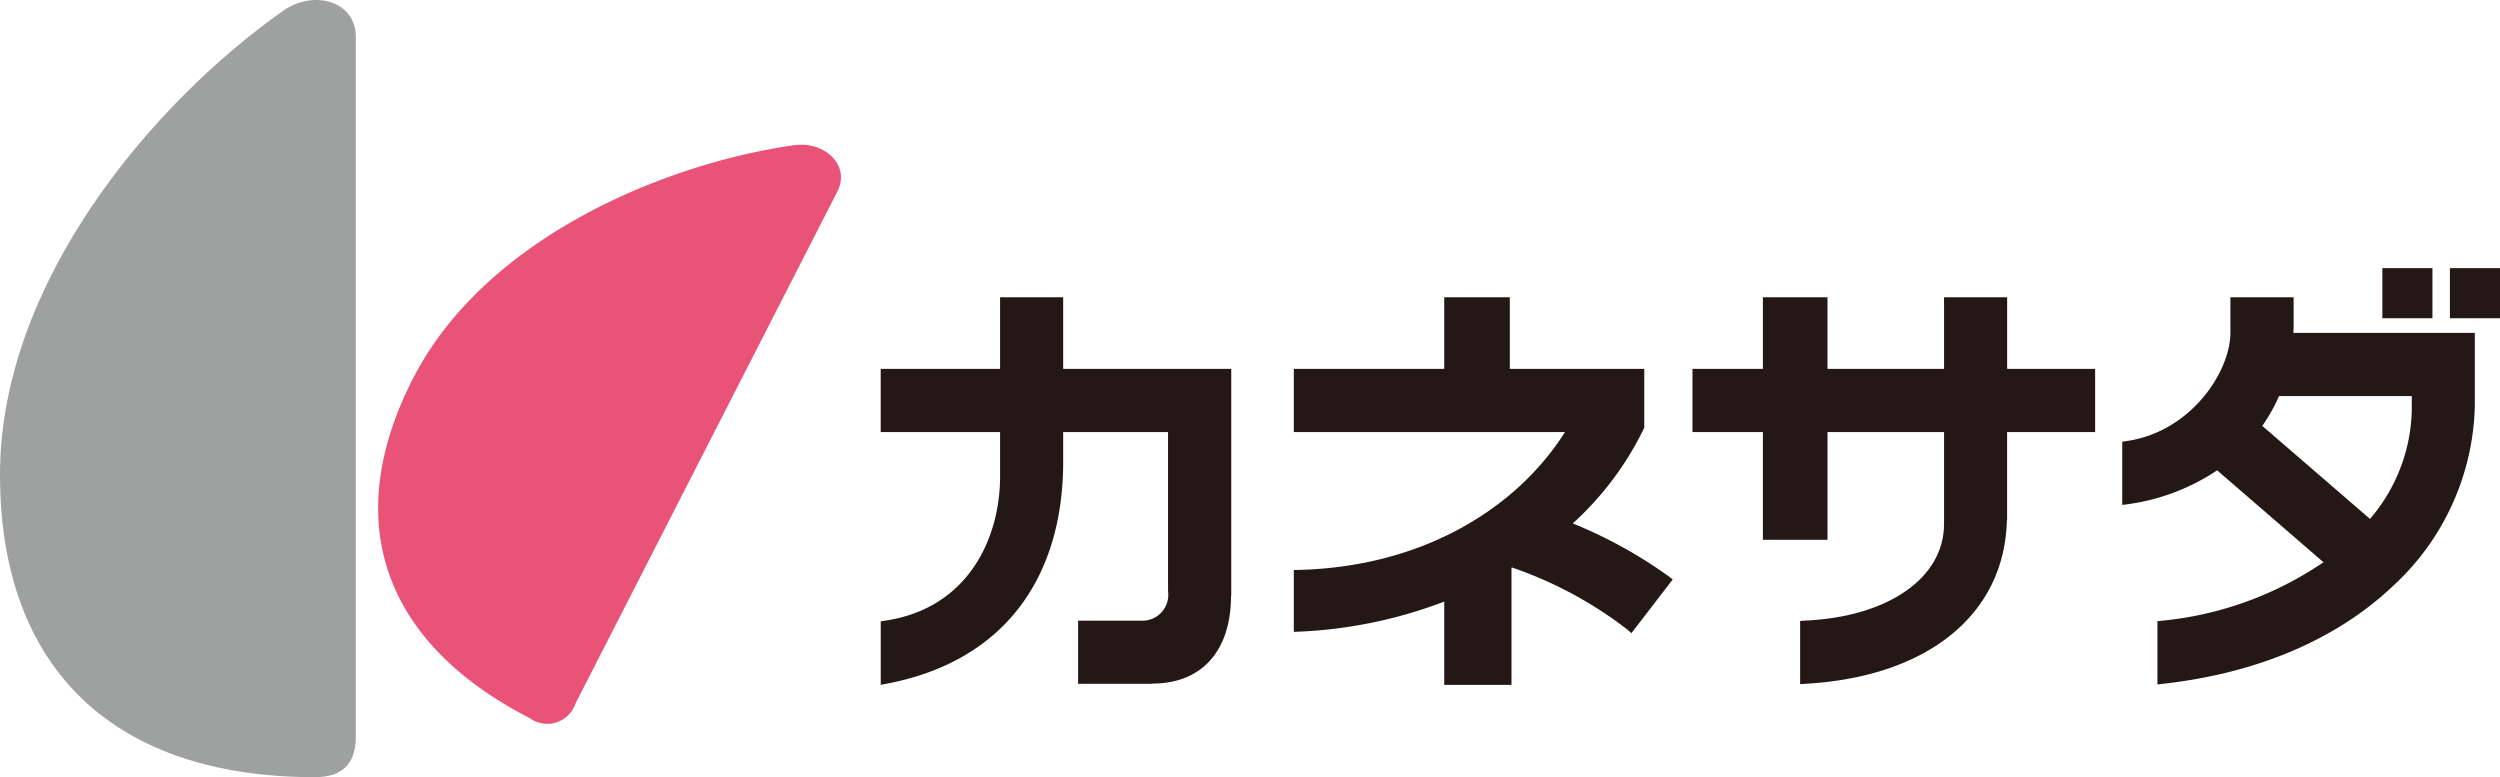 <svg xmlns="http://www.w3.org/2000/svg" xmlns:xlink="http://www.w3.org/1999/xlink" width="178.93" height="55.624" viewBox="0 0 178.93 55.624"><defs><clipPath id="a"><rect width="178.93" height="55.624" fill="none"/></clipPath></defs><g transform="translate(0 0)" clip-path="url(#a)"><path d="M56.716,19.86V14.736H52.2V19.86H43.656v4.521H52.2v3.172c0,4.521-2.356,9.468-8.236,10.328l-.306.048v4.545l.426-.082C52.2,40.851,56.618,35.16,56.716,26.758V24.381h7.505v11.4a1.849,1.849,0,0,1-1.929,2.1H57.783V42.4h5.308l0-.016c3.6,0,5.638-2.4,5.638-6.285h.016V19.86H56.716Z" transform="translate(19.378 6.541)" fill="#231815"/><path d="M106.417,19.86V14.736H101.9V19.86H93.559V14.736H88.935V19.86H83.894v4.521h5.041v7.712h4.625V24.381H101.9v6.577c0,3.87-4,6.651-9.947,6.919L91.6,37.9v4.525l.383-.025c8.763-.5,14.254-4.97,14.417-11.706h.014v-6.31h6.3V19.86Z" transform="translate(37.239 6.541)" fill="#231815"/><path d="M84.1,30.92a22.3,22.3,0,0,0,4.965-6.539l.152-.308V19.86H79.594V14.736H74.9V19.86H64.133v4.521h19.41c-3.5,5.536-10.267,9.652-19.059,9.867l-.351.007v4.428l.377-.016A33.111,33.111,0,0,0,74.9,36.517v5.957h4.814V34.142c0-.032.013-.02.013-.074A28.712,28.712,0,0,1,88,38.514l.295.263,2.957-3.844-.284-.222A33.088,33.088,0,0,0,84.1,30.92" transform="translate(28.467 6.541)" fill="#231815"/><path d="M130.08,17.283H117.448c.007-.088.007-.186.007-.286h.009V14.735H112.94v2.533c0,2.79-2.821,7.092-7.427,7.759l-.315.045V29.6l.416-.055a15.2,15.2,0,0,0,6.376-2.423L119.6,33.7a24.771,24.771,0,0,1-11.568,4.186l-.316.035v4.528l.4-.049c6.685-.745,12.358-3.139,16.392-6.936a18.075,18.075,0,0,0,5.923-12.865h0V17.283Zm-4.16,5.575a12.354,12.354,0,0,1-2.989,7.742l-7.71-6.659a12.267,12.267,0,0,0,1.2-2.135h9.5Z" transform="translate(46.695 6.54)" fill="#231815"/><rect width="3.585" height="3.585" transform="translate(175.345 19.192)" fill="#231815"/><rect width="3.585" height="3.585" transform="translate(170.51 19.192)" fill="#231815"/><path d="M0,33.973C0,47.931,8.214,55.624,22.524,55.624c1.967,0,2.944-.941,2.944-2.9V2.658c0-2.616-3.028-3.413-5.2-1.889C10.936,7.344,0,20.2,0,33.973" transform="translate(0 0)" fill="#9fa0a0"/><path d="M21.229,23.929c-5.225,10.214-2.1,18.925,8.38,24.29a2.12,2.12,0,0,0,3.247-1.027c.383-.742,17.9-35,18.75-36.653.979-1.916-.941-3.636-3.093-3.33-9.3,1.321-22.129,6.638-27.285,16.719" transform="translate(8.32 3.184)" fill="#e95377"/></g></svg>